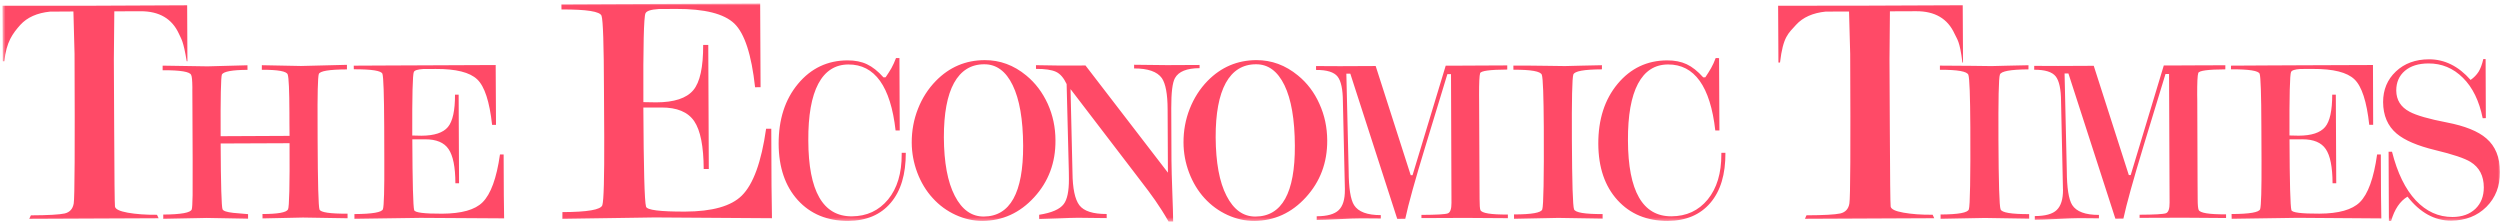 <svg width="673" height="60" viewBox="0 0 673 60" fill="none" xmlns="http://www.w3.org/2000/svg">
<g clip-path="url(#clip0_2398_83)">
<mask id="mask0_2398_83" style="mask-type:luminance" maskUnits="userSpaceOnUse" x="0" y="0" width="673" height="60">
<path d="M673 0.938H0.656V59.631H673V0.938Z" fill="white"/>
</mask>
<g mask="url(#mask0_2398_83)">
<path d="M8.311 57.971C13.013 57.949 16.031 57.775 17.426 57.464C18.782 57.137 19.594 56.243 19.845 54.776C20.107 53.315 20.172 39.903 20.068 14.546L19.763 3.091L13.47 3.129C9.978 3.484 7.325 4.678 5.483 6.684C3.435 8.99 1.708 11.247 1.163 16.492H0.743L0.656 1.548L25.255 1.537L50.382 1.423L50.453 16.492H50.268C49.336 10.92 48.857 10.637 48.17 9.099C46.312 5.021 42.864 3.004 37.819 3.026L30.774 3.053L30.649 15.991L30.736 34.418C30.785 47.814 30.867 54.874 30.948 55.589C31.052 56.314 32.191 56.853 34.392 57.257C36.571 57.644 39.219 57.846 42.264 57.819L42.7 58.762L7.875 58.914L8.311 57.971ZM66.778 58.882L55.68 58.675L43.95 58.914V57.759C48.766 57.726 51.349 57.262 51.621 56.352C51.736 56.03 51.812 54.771 51.85 52.546C51.877 50.333 51.883 47.258 51.861 43.338L51.823 34.239L51.801 28.585L51.79 26.802L51.785 25.455L51.779 24.338L51.785 23.492C51.763 21.65 51.665 20.554 51.463 20.194C51.164 19.316 48.614 18.886 43.781 18.907V17.67L55.876 17.861L66.615 17.572L66.626 18.804C62.529 18.82 60.235 19.245 59.734 20.047C59.467 20.777 59.347 26.317 59.396 36.665L77.947 36.577L77.915 33.099L77.909 30.357C77.887 24.338 77.746 20.897 77.446 20.041C77.141 19.174 74.836 18.776 70.483 18.782L70.489 17.555L81.025 17.762L93.393 17.452L93.398 18.684C88.609 18.7 86.081 19.125 85.82 19.943C85.558 20.756 85.438 25.357 85.493 33.737L85.504 37.526C85.548 49.335 85.722 55.616 86.011 56.401C86.311 57.17 88.817 57.546 93.557 57.524L93.568 58.762L81.571 58.565L70.674 58.805L70.658 57.617C74.804 57.606 77.092 57.202 77.534 56.374C77.866 55.801 78.007 49.848 77.948 38.551L59.402 38.627C59.445 49.777 59.636 55.681 59.903 56.325C60.083 56.783 61.02 57.099 62.731 57.295C63.303 57.339 64.676 57.448 66.779 57.65L66.778 58.882ZM103.09 56.297C103.368 55.436 103.493 51.047 103.455 43.147L103.428 33.982C103.39 25.423 103.226 20.723 102.954 19.883C102.692 19.049 100.11 18.635 95.245 18.651L95.228 17.675C97.533 17.659 100.818 17.642 105.079 17.626C109.334 17.61 112.407 17.588 114.352 17.588L133.437 17.506L133.524 33.611H132.473C131.786 27.336 130.451 23.247 128.463 21.366C126.49 19.48 122.775 18.537 117.321 18.564C116.171 18.569 115.027 18.575 113.921 18.58C112.445 18.673 111.595 18.924 111.404 19.382C111.083 20.047 110.941 25.744 110.979 36.479L113.464 36.534C116.907 36.517 119.293 35.738 120.579 34.195C121.859 32.668 122.508 29.746 122.486 25.483H123.467L123.576 49.33H122.589C122.584 44.963 121.957 41.899 120.753 40.138C119.566 38.36 117.435 37.493 114.455 37.504L110.996 37.515C111.044 49.193 111.214 55.54 111.497 56.57C111.671 57.224 114.167 57.546 119.015 57.524C124.246 57.497 127.863 56.488 129.896 54.465C132.108 52.279 133.682 47.999 134.592 41.588H135.578L135.627 52.568L135.709 58.794L113.164 58.653L95.413 58.914V57.628C100.257 57.601 102.807 57.159 103.09 56.297ZM162.146 55.245C162.533 54.04 162.696 47.901 162.658 36.823L162.587 24.011C162.554 12.016 162.337 5.446 161.939 4.269C161.574 3.091 157.962 2.524 151.151 2.546L151.135 1.172C154.355 1.156 158.942 1.134 164.903 1.107C170.868 1.074 175.189 1.063 177.886 1.057L204.637 0.938L204.746 23.476L203.269 23.487C202.305 14.693 200.442 8.99 197.679 6.335C194.89 3.68 189.676 2.377 182.048 2.404C180.446 2.415 178.872 2.426 177.314 2.431C175.233 2.557 174.056 2.944 173.767 3.582C173.315 4.498 173.124 12.474 173.195 27.494L176.66 27.554C181.498 27.543 184.805 26.442 186.614 24.299C188.444 22.151 189.311 18.068 189.294 12.103L190.667 12.098L190.809 45.486L189.436 45.497C189.409 39.38 188.559 35.084 186.881 32.619C185.186 30.144 182.255 28.923 178.033 28.939L173.189 28.95C173.271 45.295 173.5 54.177 173.909 55.616C174.148 56.548 177.668 56.979 184.44 56.962C191.746 56.93 196.818 55.501 199.679 52.672C202.779 49.619 204.964 43.616 206.233 34.664L207.628 34.658L207.693 50.022L207.813 58.751L176.251 58.538L151.396 58.914L151.402 57.099C158.152 57.077 161.732 56.461 162.146 55.245ZM243.841 41.132C243.852 46.917 242.517 51.409 239.777 54.61C237.053 57.827 233.239 59.429 228.319 59.468C222.702 59.479 218.18 57.619 214.769 53.874C211.37 50.117 209.643 45.08 209.61 38.733C209.593 32.147 211.326 26.766 214.829 22.568C218.322 18.37 222.784 16.271 228.123 16.255C230.128 16.238 231.888 16.587 233.364 17.285C234.879 17.999 236.361 19.166 237.826 20.818L238.404 20.807C238.97 19.989 239.488 19.177 239.967 18.359C240.425 17.525 240.834 16.62 241.204 15.633L242.13 15.639L242.207 35.119L241.095 35.13C239.749 23.244 235.489 17.318 228.374 17.356C224.832 17.378 222.124 19.095 220.288 22.546C218.458 25.997 217.553 31.09 217.597 37.839C217.635 51.464 221.547 58.263 229.294 58.241C233.353 58.214 236.595 56.692 239.074 53.699C241.536 50.69 242.757 46.628 242.735 41.508V41.138L243.841 41.132ZM256.824 22.328C254.983 25.67 254.084 30.555 254.089 36.983C254.127 43.739 255.086 48.972 257.026 52.712C258.938 56.442 261.564 58.306 264.817 58.295C271.932 58.257 275.468 51.9 275.43 39.224C275.397 32.147 274.455 26.706 272.613 22.933C270.794 19.172 268.233 17.285 264.942 17.302C261.384 17.307 258.677 18.992 256.824 22.328ZM257.282 57.865C254.939 56.796 252.863 55.286 251.104 53.345C249.327 51.415 247.949 49.136 246.941 46.492C245.95 43.864 245.448 41.154 245.437 38.374C245.432 35.179 245.988 32.142 247.126 29.274C248.254 26.406 249.856 23.904 251.943 21.772C255.566 18.07 259.946 16.2 265.078 16.189C269.154 16.168 272.902 17.536 276.269 20.317C278.737 22.345 280.644 24.891 282.055 27.96C283.433 31.03 284.125 34.295 284.131 37.779C284.18 43.788 282.257 48.901 278.399 53.105C274.547 57.319 269.884 59.435 264.452 59.468C262.033 59.468 259.657 58.944 257.282 57.865ZM279.744 57.816C283.095 57.298 285.301 56.338 286.353 54.943C287.295 53.721 287.769 51.464 287.753 48.226L287.731 46.181L287.137 22.628C286.353 20.954 285.399 19.848 284.244 19.319C283.089 18.796 281.308 18.528 278.894 18.545L278.883 17.547L285.573 17.651L292.215 17.629L314.405 46.481L314.324 29.443C314.313 25.311 313.779 22.508 312.771 21.031C311.518 19.281 309.028 18.414 305.302 18.425V17.433L314.139 17.531L322.921 17.487L322.927 18.348C319.483 18.365 317.288 19.248 316.302 21.015C315.615 22.247 315.294 24.94 315.305 29.073L315.359 43.21C315.376 45.249 315.452 48.111 315.588 51.753C315.724 55.395 315.806 58.034 315.811 59.631H314.574C313.392 57.548 312.166 55.646 310.979 53.934C310.276 52.882 308.5 50.494 305.639 46.792L288.189 23.986L288.712 46.481C288.755 50.744 289.365 53.656 290.564 55.248C291.79 56.851 294.247 57.619 297.914 57.608L297.925 58.715L290.188 58.628C288.995 58.633 287.159 58.693 284.658 58.808C282.152 58.917 280.518 58.966 279.744 58.971V57.816ZM329.982 22.323C328.145 25.681 327.236 30.556 327.257 36.978C327.301 43.733 328.249 48.983 330.178 52.707C332.095 56.453 334.683 58.312 337.974 58.301C345.106 58.258 348.642 51.906 348.576 39.213C348.543 32.137 347.607 26.717 345.776 22.939C343.934 19.155 341.39 17.28 338.099 17.302C334.547 17.307 331.823 18.997 329.982 22.323ZM330.439 57.87C328.085 56.791 326.026 55.286 324.25 53.345C322.479 51.399 321.112 49.131 320.104 46.492C319.112 43.859 318.611 41.154 318.6 38.368C318.589 35.184 319.145 32.142 320.278 29.274C321.411 26.412 323.008 23.899 325.094 21.762C328.728 18.07 333.092 16.206 338.214 16.184C342.316 16.173 346.043 17.547 349.41 20.317C351.889 22.339 353.823 24.891 355.185 27.955C356.585 31.03 357.266 34.29 357.288 37.774C357.326 43.793 355.392 48.896 351.546 53.111C347.71 57.32 343.052 59.446 337.62 59.468C335.201 59.473 332.798 58.95 330.439 57.87ZM362.437 19.839L363.058 45.998C363.085 50.637 363.565 53.718 364.518 55.222C365.663 57.022 368.065 57.921 371.716 57.91L371.704 58.826L366.441 58.788C365.041 58.782 363.009 58.864 360.339 59.001C357.692 59.131 355.719 59.191 354.455 59.202L354.461 58.221C357.261 58.215 359.244 57.659 360.372 56.574C361.505 55.489 362.061 53.669 362.039 51.139L362.045 50.883L361.506 27.33C361.495 24.053 361.015 21.807 360.078 20.618C359.13 19.413 357.201 18.808 354.281 18.83V17.783L360.699 17.816L370.332 17.772L379.768 47.17H380.253L389.183 17.685C389.695 17.685 390.447 17.685 391.427 17.674C392.419 17.674 393.105 17.669 393.514 17.669L398.995 17.641L405.751 17.609V18.721C401.082 18.748 398.652 19.075 398.445 19.713C398.254 20.346 398.156 22.308 398.167 25.574L398.178 27.057L398.281 49.056C398.265 50.452 398.298 51.951 398.303 53.57C398.303 55.2 398.38 56.193 398.532 56.553C398.881 57.381 401.332 57.785 405.92 57.752V58.739L394.435 58.663L382.65 58.711V57.85C386.688 57.828 389.074 57.703 389.739 57.446C390.403 57.206 390.747 56.269 390.736 54.617L390.61 19.953L389.63 19.964L383.74 39.297C380.939 48.473 379.12 55.01 378.292 58.919L376.14 58.935L363.505 19.833L362.437 19.839ZM415.181 56.358C415.35 55.856 415.464 53.757 415.53 50.044C415.606 46.348 415.622 41.07 415.59 34.222C415.535 25.772 415.377 21.083 415.061 20.145C414.745 19.202 412.201 18.744 407.412 18.771L407.401 17.654C409.689 17.643 412.571 17.659 416.036 17.714C419.49 17.757 421.234 17.79 421.294 17.785C421.691 17.785 423.157 17.741 425.641 17.675C428.148 17.599 430.016 17.555 431.237 17.555V18.668C426.404 18.689 423.843 19.153 423.538 20.074C423.222 21.012 423.097 26.835 423.152 37.575C423.206 49.21 423.397 55.464 423.734 56.347C424.072 57.23 426.622 57.644 431.422 57.633V58.86L419.496 58.664L407.58 58.915L407.569 57.726C412.386 57.715 414.914 57.263 415.181 56.358ZM460.436 54.61C457.69 57.821 453.881 59.435 448.973 59.468C443.35 59.484 438.85 57.63 435.428 53.874C432.012 50.123 430.296 45.069 430.263 38.739C430.242 32.137 431.974 26.766 435.472 22.563C438.97 18.376 443.41 16.271 448.782 16.255C450.792 16.244 452.536 16.587 454.04 17.285C455.549 17.989 457.014 19.161 458.496 20.813H459.068C459.629 19.995 460.142 19.166 460.621 18.343C461.073 17.52 461.509 16.626 461.858 15.633L462.773 15.644L462.866 35.119L461.76 35.13C460.403 23.244 456.159 17.323 449.033 17.351C445.453 17.372 442.783 19.095 440.947 22.535C439.111 25.997 438.207 31.084 438.245 37.834C438.294 51.458 442.222 58.263 449.926 58.23C454.007 58.219 457.249 56.703 459.722 53.699C462.174 50.684 463.405 46.633 463.389 41.508V41.143L464.484 41.132C464.517 46.922 463.176 51.404 460.436 54.61ZM486.293 57.961C491.011 57.944 494.045 57.764 495.429 57.459C496.786 57.132 497.619 56.249 497.854 54.771C498.121 53.304 498.186 39.898 498.072 14.546L497.761 3.102L491.485 3.119C487.992 3.478 485.334 4.667 483.498 6.684C481.454 8.985 480.011 9.775 479.177 16.836H478.752L478.67 1.548L503.258 1.516L528.364 1.412L528.446 16.836H528.282C527.574 10.98 526.86 10.62 526.163 9.083C524.31 5.01 520.867 2.993 515.817 3.02L508.767 3.047L508.652 15.985L508.739 34.418C508.794 47.819 508.87 54.864 508.963 55.578C509.061 56.303 510.189 56.853 512.384 57.241C514.596 57.639 517.222 57.835 520.268 57.808L520.704 58.756L485.895 58.914L486.293 57.961ZM530.015 56.357C530.178 55.878 530.293 53.768 530.353 50.06C530.418 46.347 530.451 41.064 530.412 34.233C530.369 25.793 530.2 21.099 529.889 20.156C529.568 19.218 527.024 18.771 522.224 18.782V17.664C524.517 17.664 527.405 17.681 530.87 17.724C534.324 17.779 536.062 17.795 536.106 17.79C536.514 17.795 537.969 17.757 540.459 17.681C542.976 17.61 544.828 17.561 546.071 17.561L546.06 18.673C541.238 18.706 538.672 19.169 538.372 20.085C538.04 21.012 537.936 26.856 537.98 37.586C538.034 49.221 538.219 55.474 538.557 56.357C538.868 57.23 541.45 57.66 546.239 57.644L546.256 58.876L534.308 58.68L522.409 58.914L522.403 57.742C527.192 57.72 529.721 57.262 530.015 56.357ZM555.782 19.781L556.381 45.94C556.408 50.585 556.882 53.666 557.83 55.181C558.98 56.975 561.393 57.869 565.033 57.853V58.78L559.737 58.731C558.359 58.742 556.332 58.813 553.679 58.949C551.009 59.091 549.048 59.145 547.767 59.156V58.169C550.606 58.158 552.573 57.613 553.679 56.523C554.806 55.432 555.373 53.628 555.362 51.087L555.346 50.831L554.834 27.273C554.823 24.012 554.332 21.755 553.395 20.561C552.447 19.356 550.524 18.762 547.604 18.773L547.615 17.731L554.028 17.759L563.638 17.715L573.08 47.134L573.587 47.123L582.489 17.633C583.018 17.633 583.764 17.622 584.75 17.628C585.736 17.622 586.45 17.617 586.848 17.617L592.307 17.589L599.068 17.568L599.056 18.669C594.409 18.691 591.957 19.018 591.772 19.661C591.559 20.288 591.472 22.251 591.484 25.538L591.507 27.011L591.583 49.004C591.595 50.389 591.601 51.899 591.613 53.535C591.613 55.143 591.711 56.13 591.88 56.506C592.207 57.324 594.647 57.727 599.257 57.7V58.692L587.772 58.611L575.971 58.649L575.982 57.804C580.014 57.787 582.384 57.651 583.065 57.406C583.746 57.155 584.062 56.212 584.051 54.565L583.909 19.918H582.952L577.057 39.24C574.267 48.432 572.453 54.974 571.614 58.867L569.462 58.878L556.817 19.776L555.782 19.781ZM608.431 56.297C608.703 55.441 608.834 51.053 608.801 43.136L608.76 33.988C608.736 25.428 608.575 20.712 608.303 19.883C608.025 19.038 605.464 18.64 600.582 18.657V17.67C602.882 17.648 606.156 17.637 610.411 17.615C614.677 17.604 617.761 17.588 619.684 17.572L638.802 17.501L638.855 33.601H637.803C637.122 27.336 635.793 23.236 633.815 21.355C631.843 19.463 628.116 18.531 622.657 18.558C621.502 18.564 620.38 18.564 619.257 18.569C617.792 18.662 616.942 18.929 616.751 19.387C616.43 20.041 616.283 25.744 616.326 36.468L618.794 36.523C622.259 36.512 624.624 35.727 625.915 34.195C627.212 32.657 627.838 29.735 627.833 25.488L628.803 25.477L628.917 49.33H627.926C627.902 44.957 627.304 41.899 626.095 40.127C624.907 38.366 622.788 37.488 619.791 37.499L616.337 37.515C616.378 49.188 616.555 55.529 616.844 56.554C617.002 57.224 619.514 57.535 624.368 57.513C629.576 57.492 633.205 56.466 635.253 54.449C637.465 52.279 639.018 47.983 639.917 41.588L640.92 41.582L640.967 52.568L641.054 58.805L618.509 58.642L600.764 58.914L600.74 57.617C605.584 57.606 608.164 57.159 608.431 56.297ZM643.089 59.468L643.007 40.849L643.928 40.843C645.383 46.574 647.513 50.93 650.33 53.945C653.147 56.927 656.443 58.432 660.213 58.415C662.795 58.41 664.855 57.668 666.397 56.202C667.911 54.735 668.647 52.8 668.641 50.428C668.63 47.342 667.448 45.058 665.073 43.591C663.493 42.615 660.327 41.547 655.555 40.402C650.787 39.251 647.333 37.774 645.192 35.975C642.762 33.936 641.553 31.09 641.531 27.48C641.536 24.155 642.664 21.412 644.974 19.237C647.268 17.073 650.237 15.982 653.855 15.966C658.072 15.955 661.809 17.798 665.084 21.516C665.988 20.884 666.691 20.164 667.23 19.319C667.753 18.474 668.178 17.329 668.505 15.906L669.126 15.9L669.186 31.804L668.342 31.82C667.399 27.175 665.645 23.544 663.035 20.965C660.425 18.343 657.293 17.056 653.713 17.078C651.049 17.089 648.935 17.754 647.388 19.068C645.846 20.387 645.067 22.165 645.072 24.378C645.09 26.913 646.282 28.827 648.663 30.081C650.466 31.057 653.817 32.028 658.693 32.965C663.558 33.903 667.121 35.337 669.322 37.256C671.763 39.344 672.978 42.348 673 46.29C673.012 50.101 671.796 53.236 669.328 55.7C666.86 58.143 663.705 59.369 659.843 59.402C655.419 59.413 651.496 57.265 648.102 52.936C646.091 54.13 644.615 56.311 643.694 59.468H643.089Z" fill="#FF4A67"/>
</g>
</g>
<defs>
<clipPath id="clip0_2398_83">
<rect width="673" height="60" fill="white"/>
</clipPath>
</defs>
</svg>

